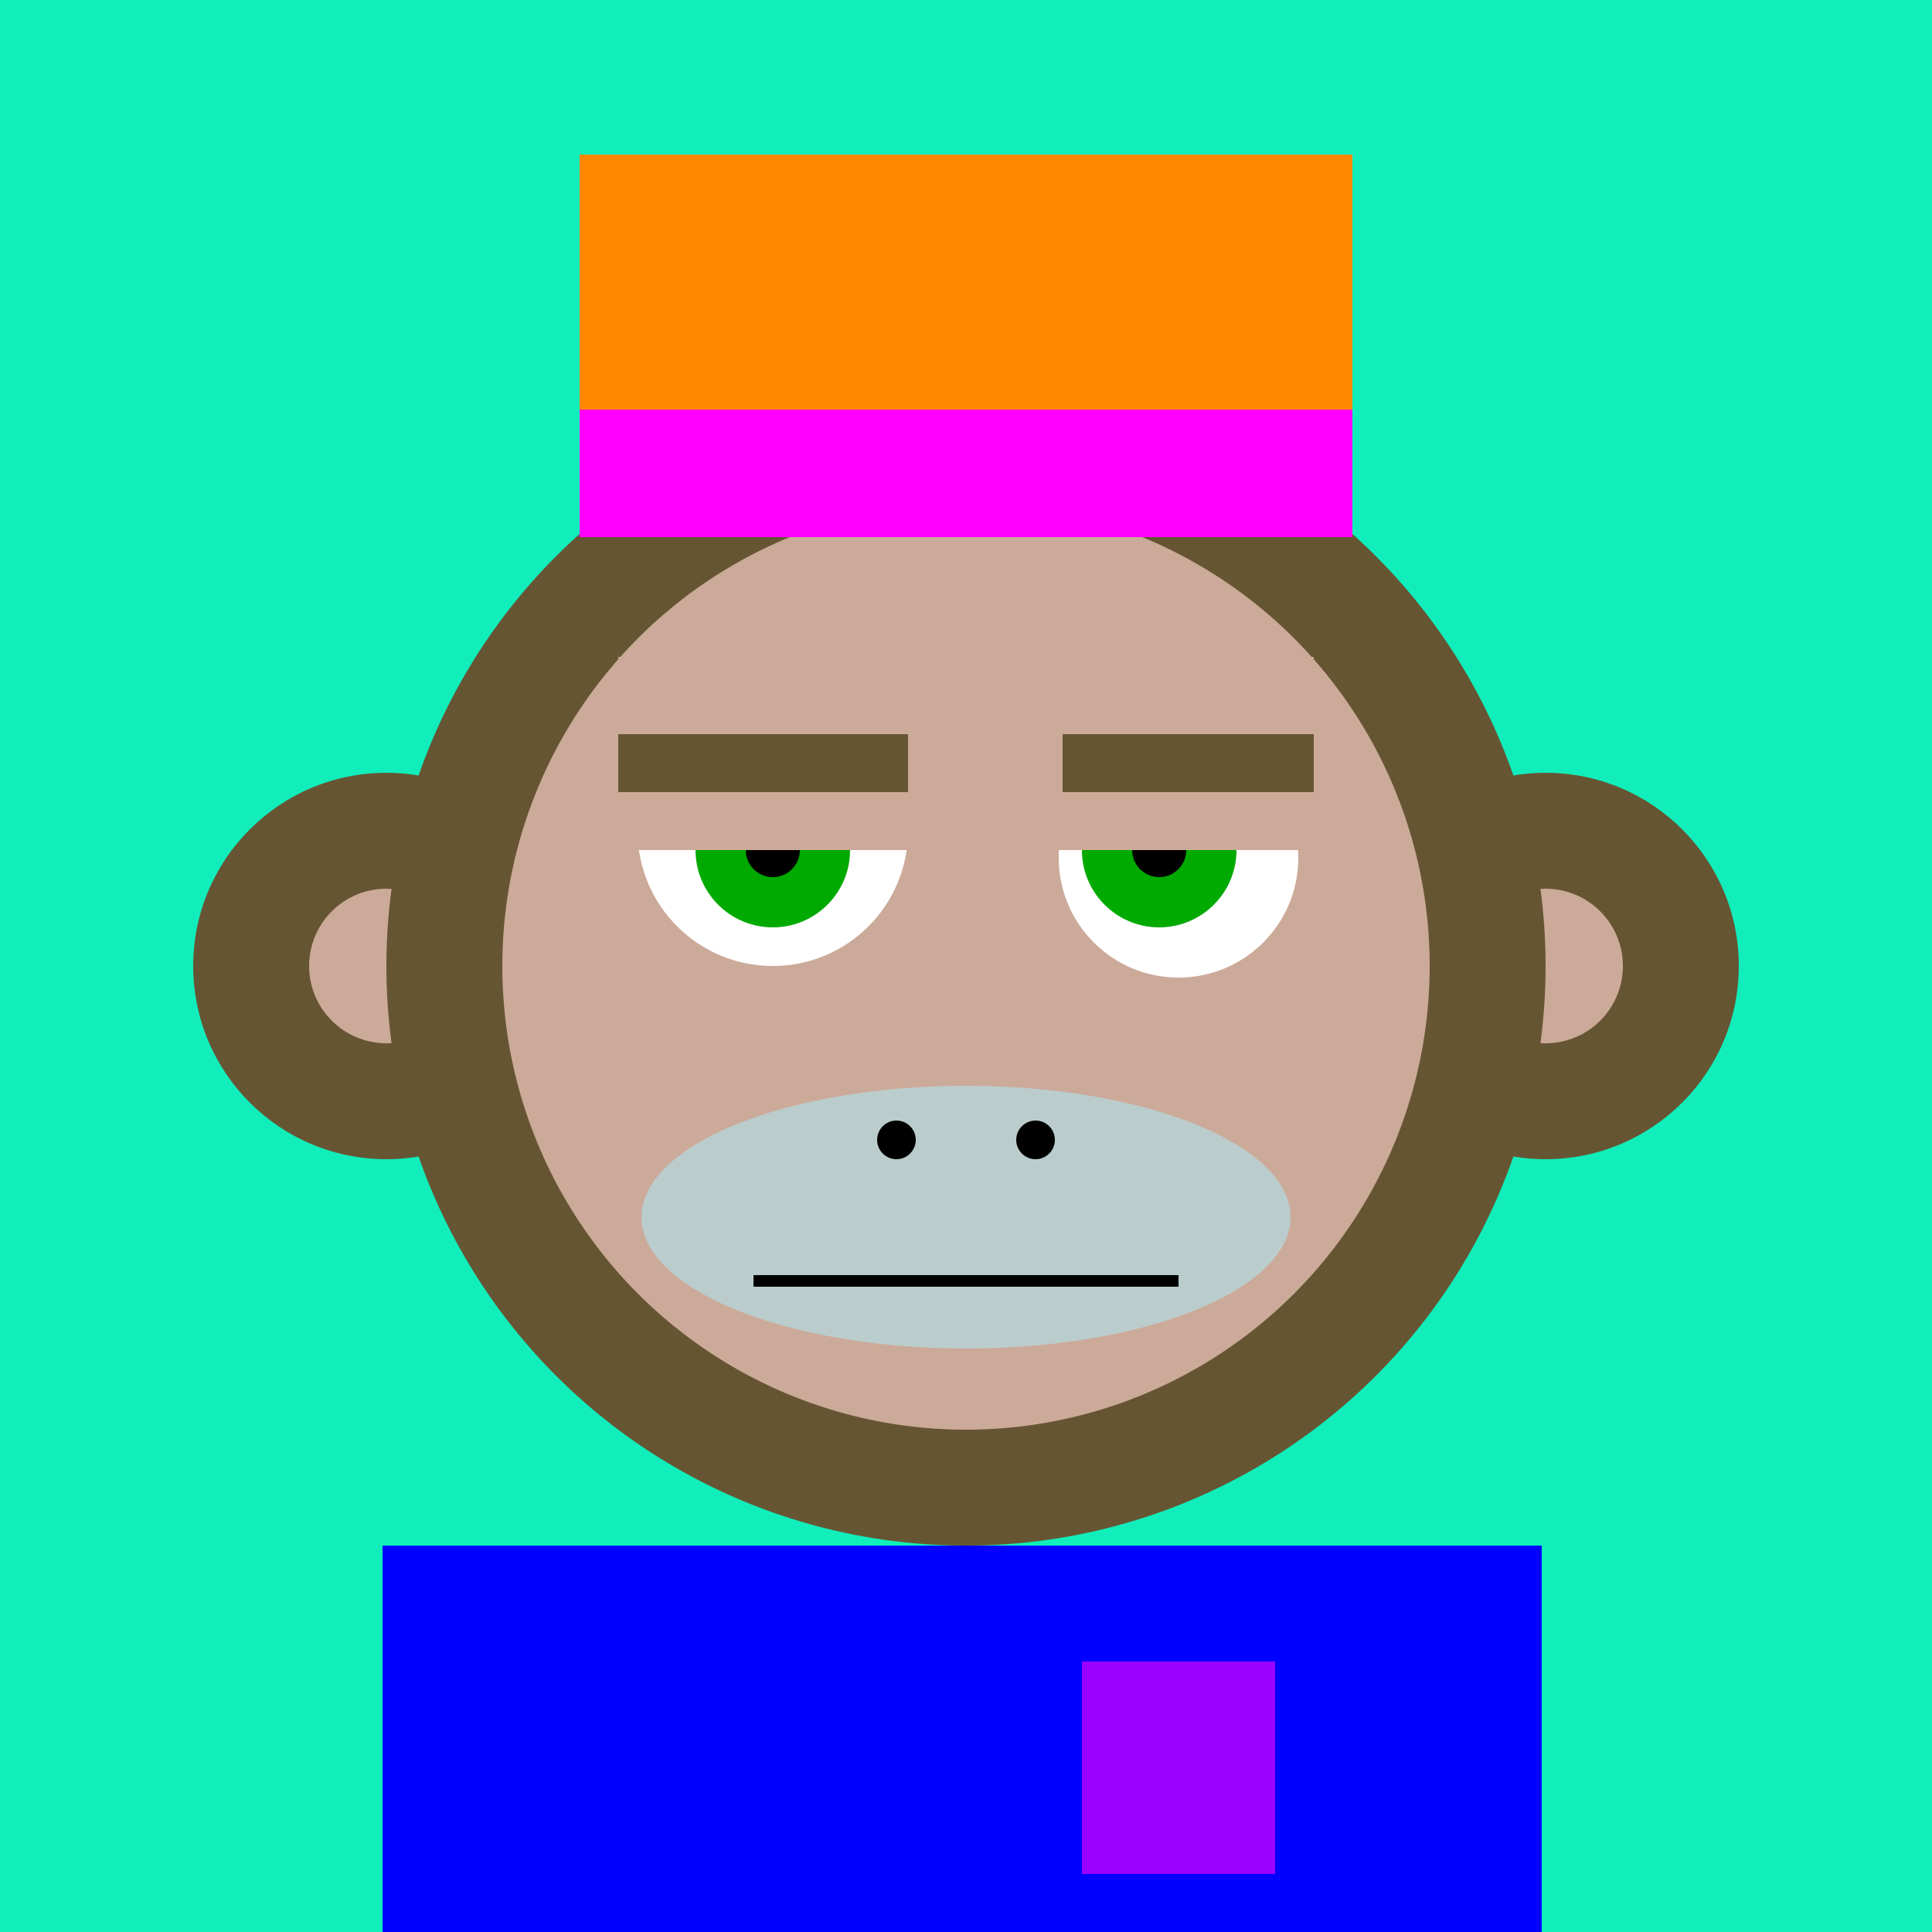 <svg xmlns="http://www.w3.org/2000/svg" preserveAspectRatio="xMinYMin meet" viewBox="0 0 500 500"><rect x="0" y="0" width="500" height="500" style="fill:#1eb"/><rect width="300" height="120" x="99" y="400" style="fill:#653"/><circle cx="190" cy="470" r="5" style="fill:#ca9"/><circle cx="310" cy="470" r="5" style="fill:#ca9"/><circle cx="100" cy="250" r="50" style="fill:#653"/><circle cx="100" cy="250" r="20" style="fill:#ca9"/><circle cx="400" cy="250" r="50" style="fill:#653"/><circle cx="400" cy="250" r="20" style="fill:#ca9"/><circle cx="250" cy="250" r="150" style="fill:#653"/><circle cx="250" cy="250" r="120" style="fill:#ca9"/><circle cx="200" cy="215" r="35" style="fill:#fff"/><circle cx="305" cy="222" r="31" style="fill:#fff"/><circle cx="200" cy="220" r="20" style="fill:#0a0"/><circle cx="300" cy="220" r="20" style="fill:#0a0"/><circle cx="200" cy="220" r="7" style="fill:#000"/><circle cx="300" cy="220" r="7" style="fill:#000"/><rect x="150" y="190" width="200" height="30" style="fill:#ca9"/><rect x="160" y="170" width="180" height="50" style="fill:#ca9"/><rect x="160" y="190" width="75" height="15" style="fill:#653"/><rect x="275" y="190" width="65" height="15" style="fill:#653"/><ellipse cx="250" cy="315" rx="84" ry="34" style="fill:#bcc"/><rect x="195" y="330" width="110" height="3" style="fill:#000"/><circle cx="268" cy="295" r="5" style="fill:#000"/><circle cx="232" cy="295" r="5" style="fill:#000"/><rect width="200" height="99" x="150" y="40" style="fill:#f80"/><rect width="200" height="33" x="150" y="106" style="fill:#f0f"/><rect width="300" height="120" x="99" y="400" style="fill:#00f"/><rect width="50" height="55" x="280" y="430" style="fill:#90f"/></svg>